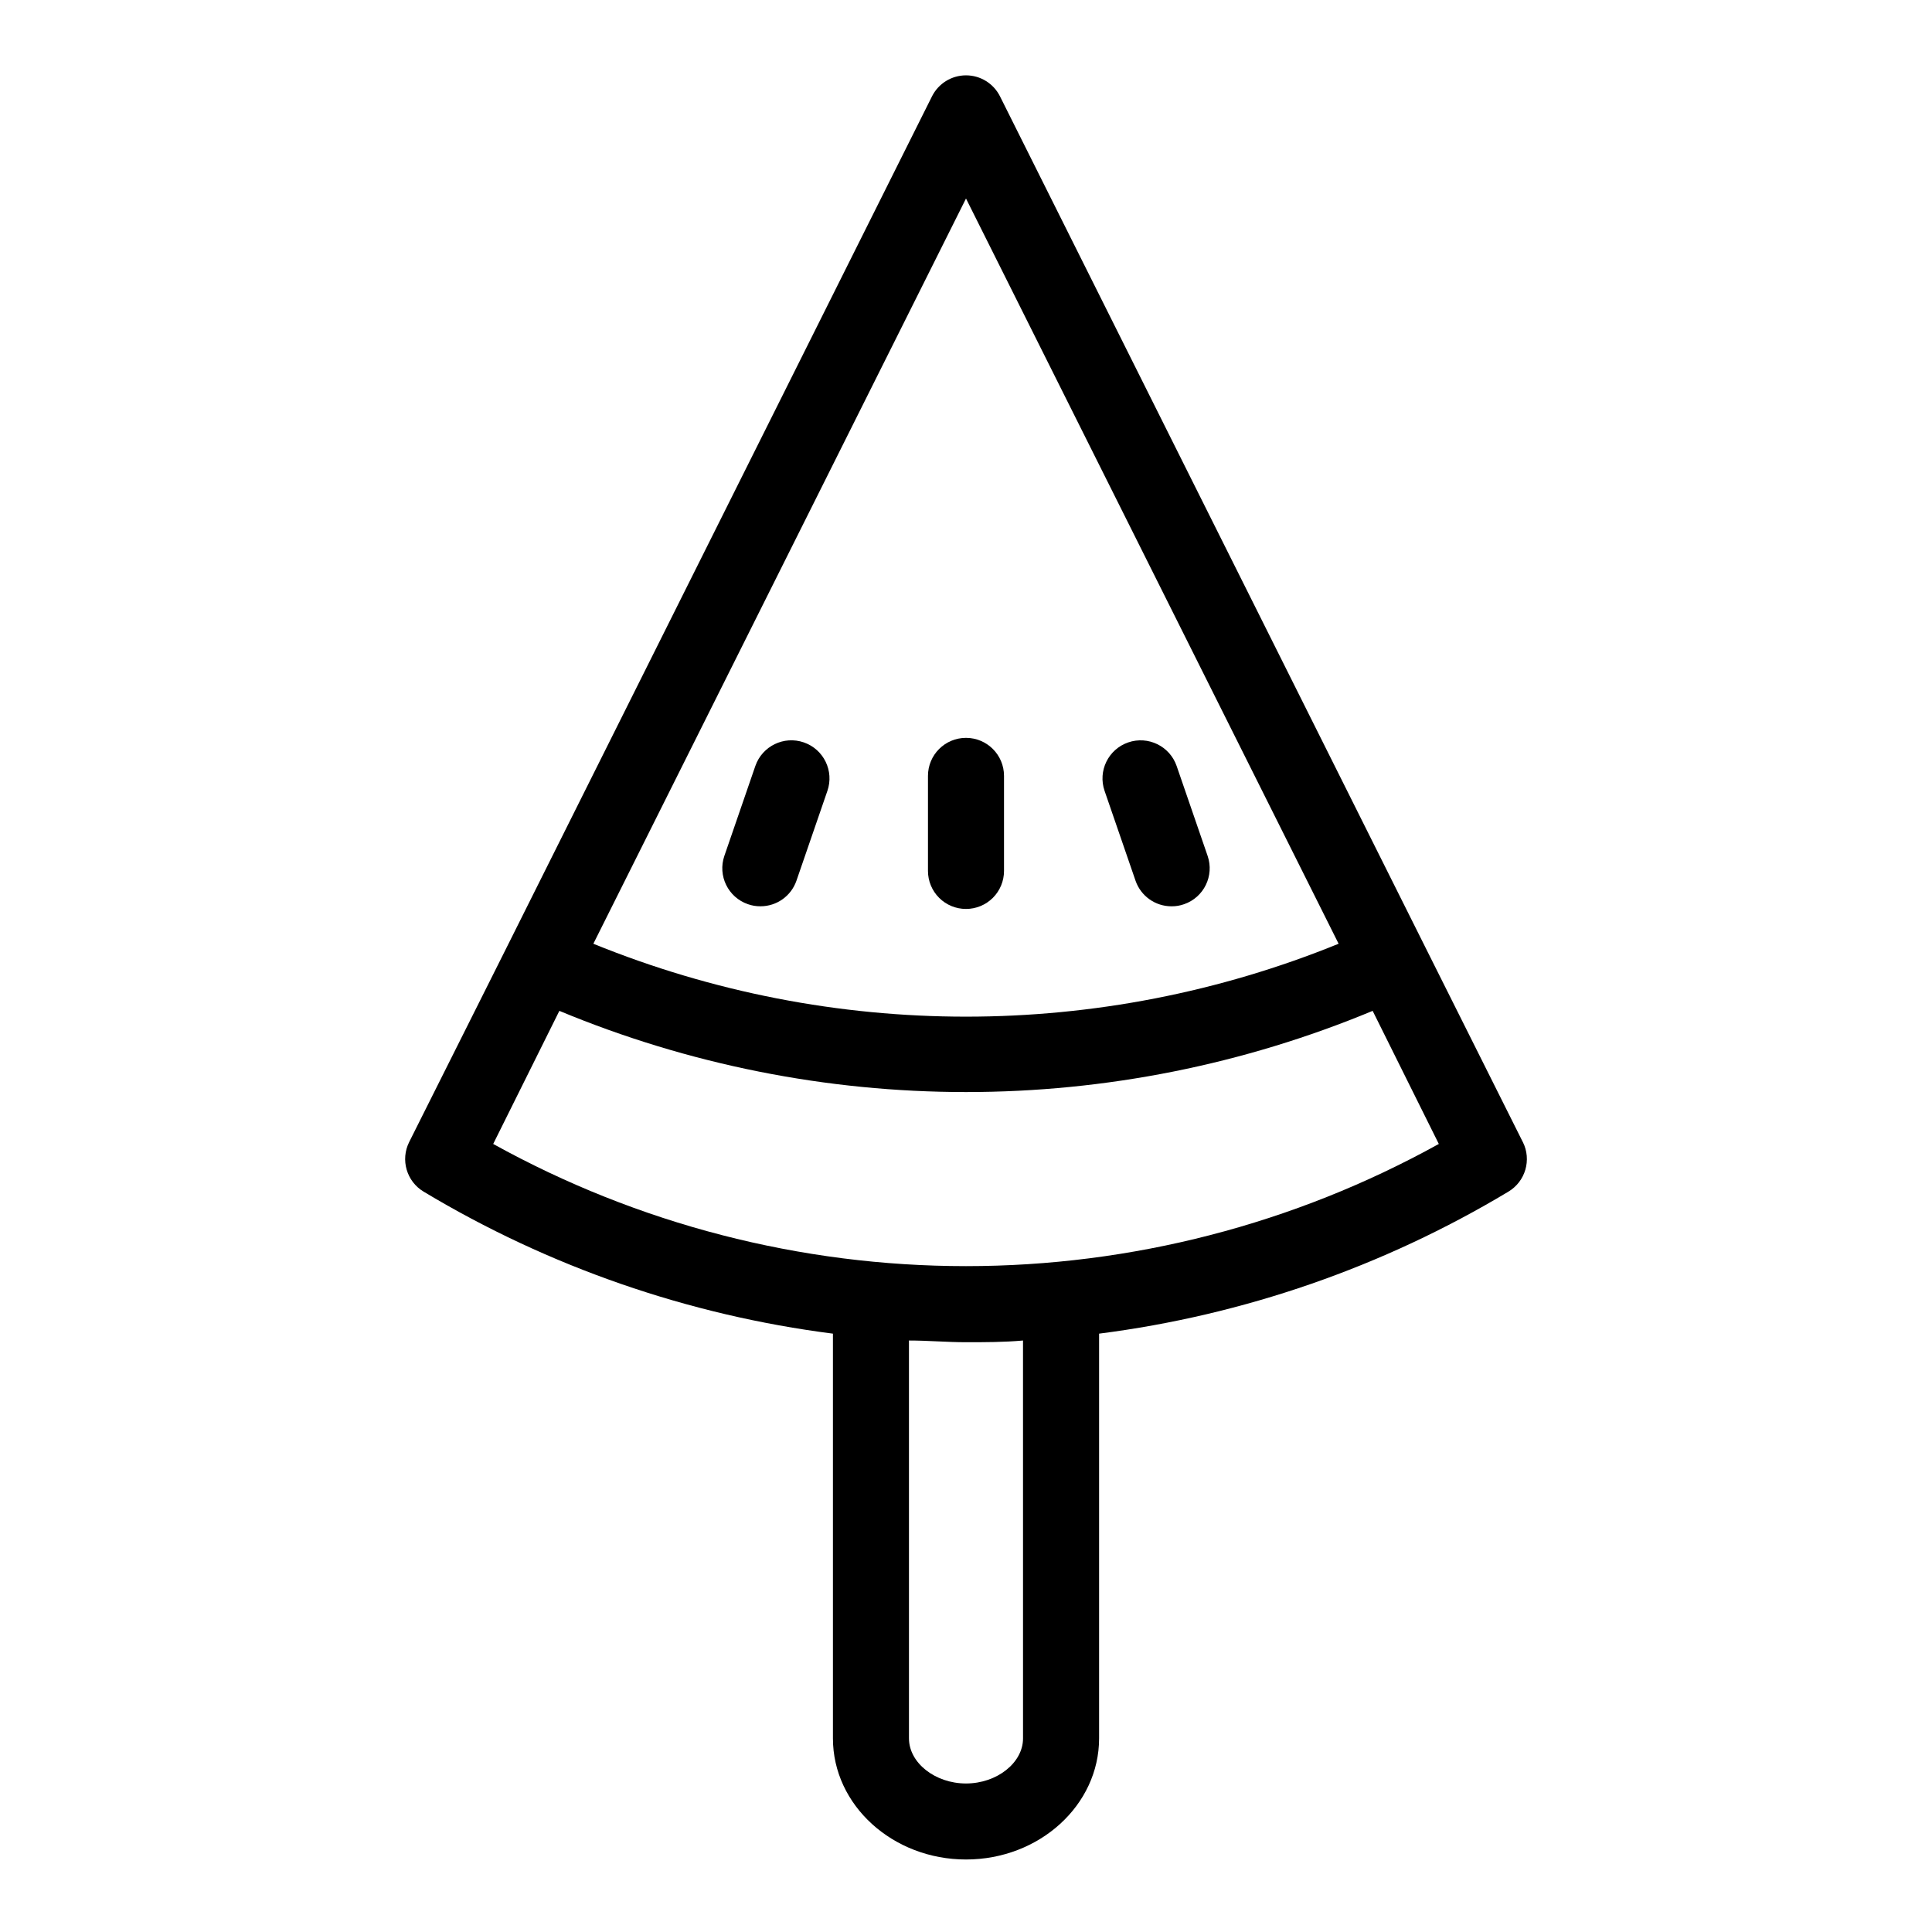 <?xml version="1.0" encoding="UTF-8"?>
<!-- Uploaded to: SVG Repo, www.svgrepo.com, Generator: SVG Repo Mixer Tools -->
<svg fill="#000000" width="800px" height="800px" version="1.1" viewBox="144 144 512 512" xmlns="http://www.w3.org/2000/svg">
 <g>
  <path d="m547.56 446.65-25.742-51.441-112.8-225.66c-1.703-3.418-5.195-5.582-9.016-5.582-3.824 0-7.316 2.164-9.02 5.582l-112.65 225.41-25.895 51.691c-2.356 4.711-0.688 10.441 3.828 13.148 33.164 19.914 70.098 32.73 108.47 37.633v107.26c0 17.684 15.82 32.094 35.27 32.094 19.445 0 35.266-14.41 35.266-32.094v-107.26c38.371-4.902 75.305-17.719 108.47-37.633 4.519-2.707 6.188-8.438 3.828-13.148zm-147.56-250.04 98.746 197.49v0.004c-63.312 25.762-134.18 25.762-197.5 0zm15.113 408.09c0 6.449-6.902 11.941-15.113 11.941s-15.113-5.492-15.113-11.941l-0.004-105.45c5.039 0 10.078 0.453 15.113 0.453 5.039 0 10.078 0 15.113-0.453zm-140.41-157.54 17.531-35.266 0.004-0.004c34.152 14.203 70.777 21.516 107.77 21.516s73.609-7.312 107.76-21.516l17.531 35.266 0.004 0.004c-38.348 21.238-81.465 32.379-125.3 32.379-43.836 0-86.953-11.141-125.3-32.379z"/>
  <path d="m400 384.88c2.672 0 5.234-1.059 7.125-2.949 1.887-1.891 2.949-4.453 2.949-7.125v-25.191c0-5.566-4.512-10.074-10.074-10.074-5.566 0-10.078 4.508-10.078 10.074v25.191c0 2.672 1.062 5.234 2.953 7.125 1.887 1.891 4.449 2.949 7.125 2.949z"/>
  <path d="m444.94 377.43c1.414 4.047 5.234 6.754 9.523 6.75 1.133 0.012 2.258-0.176 3.324-0.555 5.258-1.812 8.051-7.539 6.246-12.797l-8.211-23.832c-1.82-5.269-7.574-8.066-12.848-6.246-5.273 1.824-8.07 7.574-6.246 12.848z"/>
  <path d="m342.21 383.62c1.066 0.379 2.195 0.566 3.324 0.555 4.289 0.004 8.109-2.703 9.523-6.75l8.211-23.832c1.824-5.273-0.973-11.023-6.246-12.848-5.273-1.82-11.023 0.977-12.848 6.246l-8.211 23.832c-1.805 5.258 0.992 10.984 6.246 12.797z"/>
 </g>
</svg>